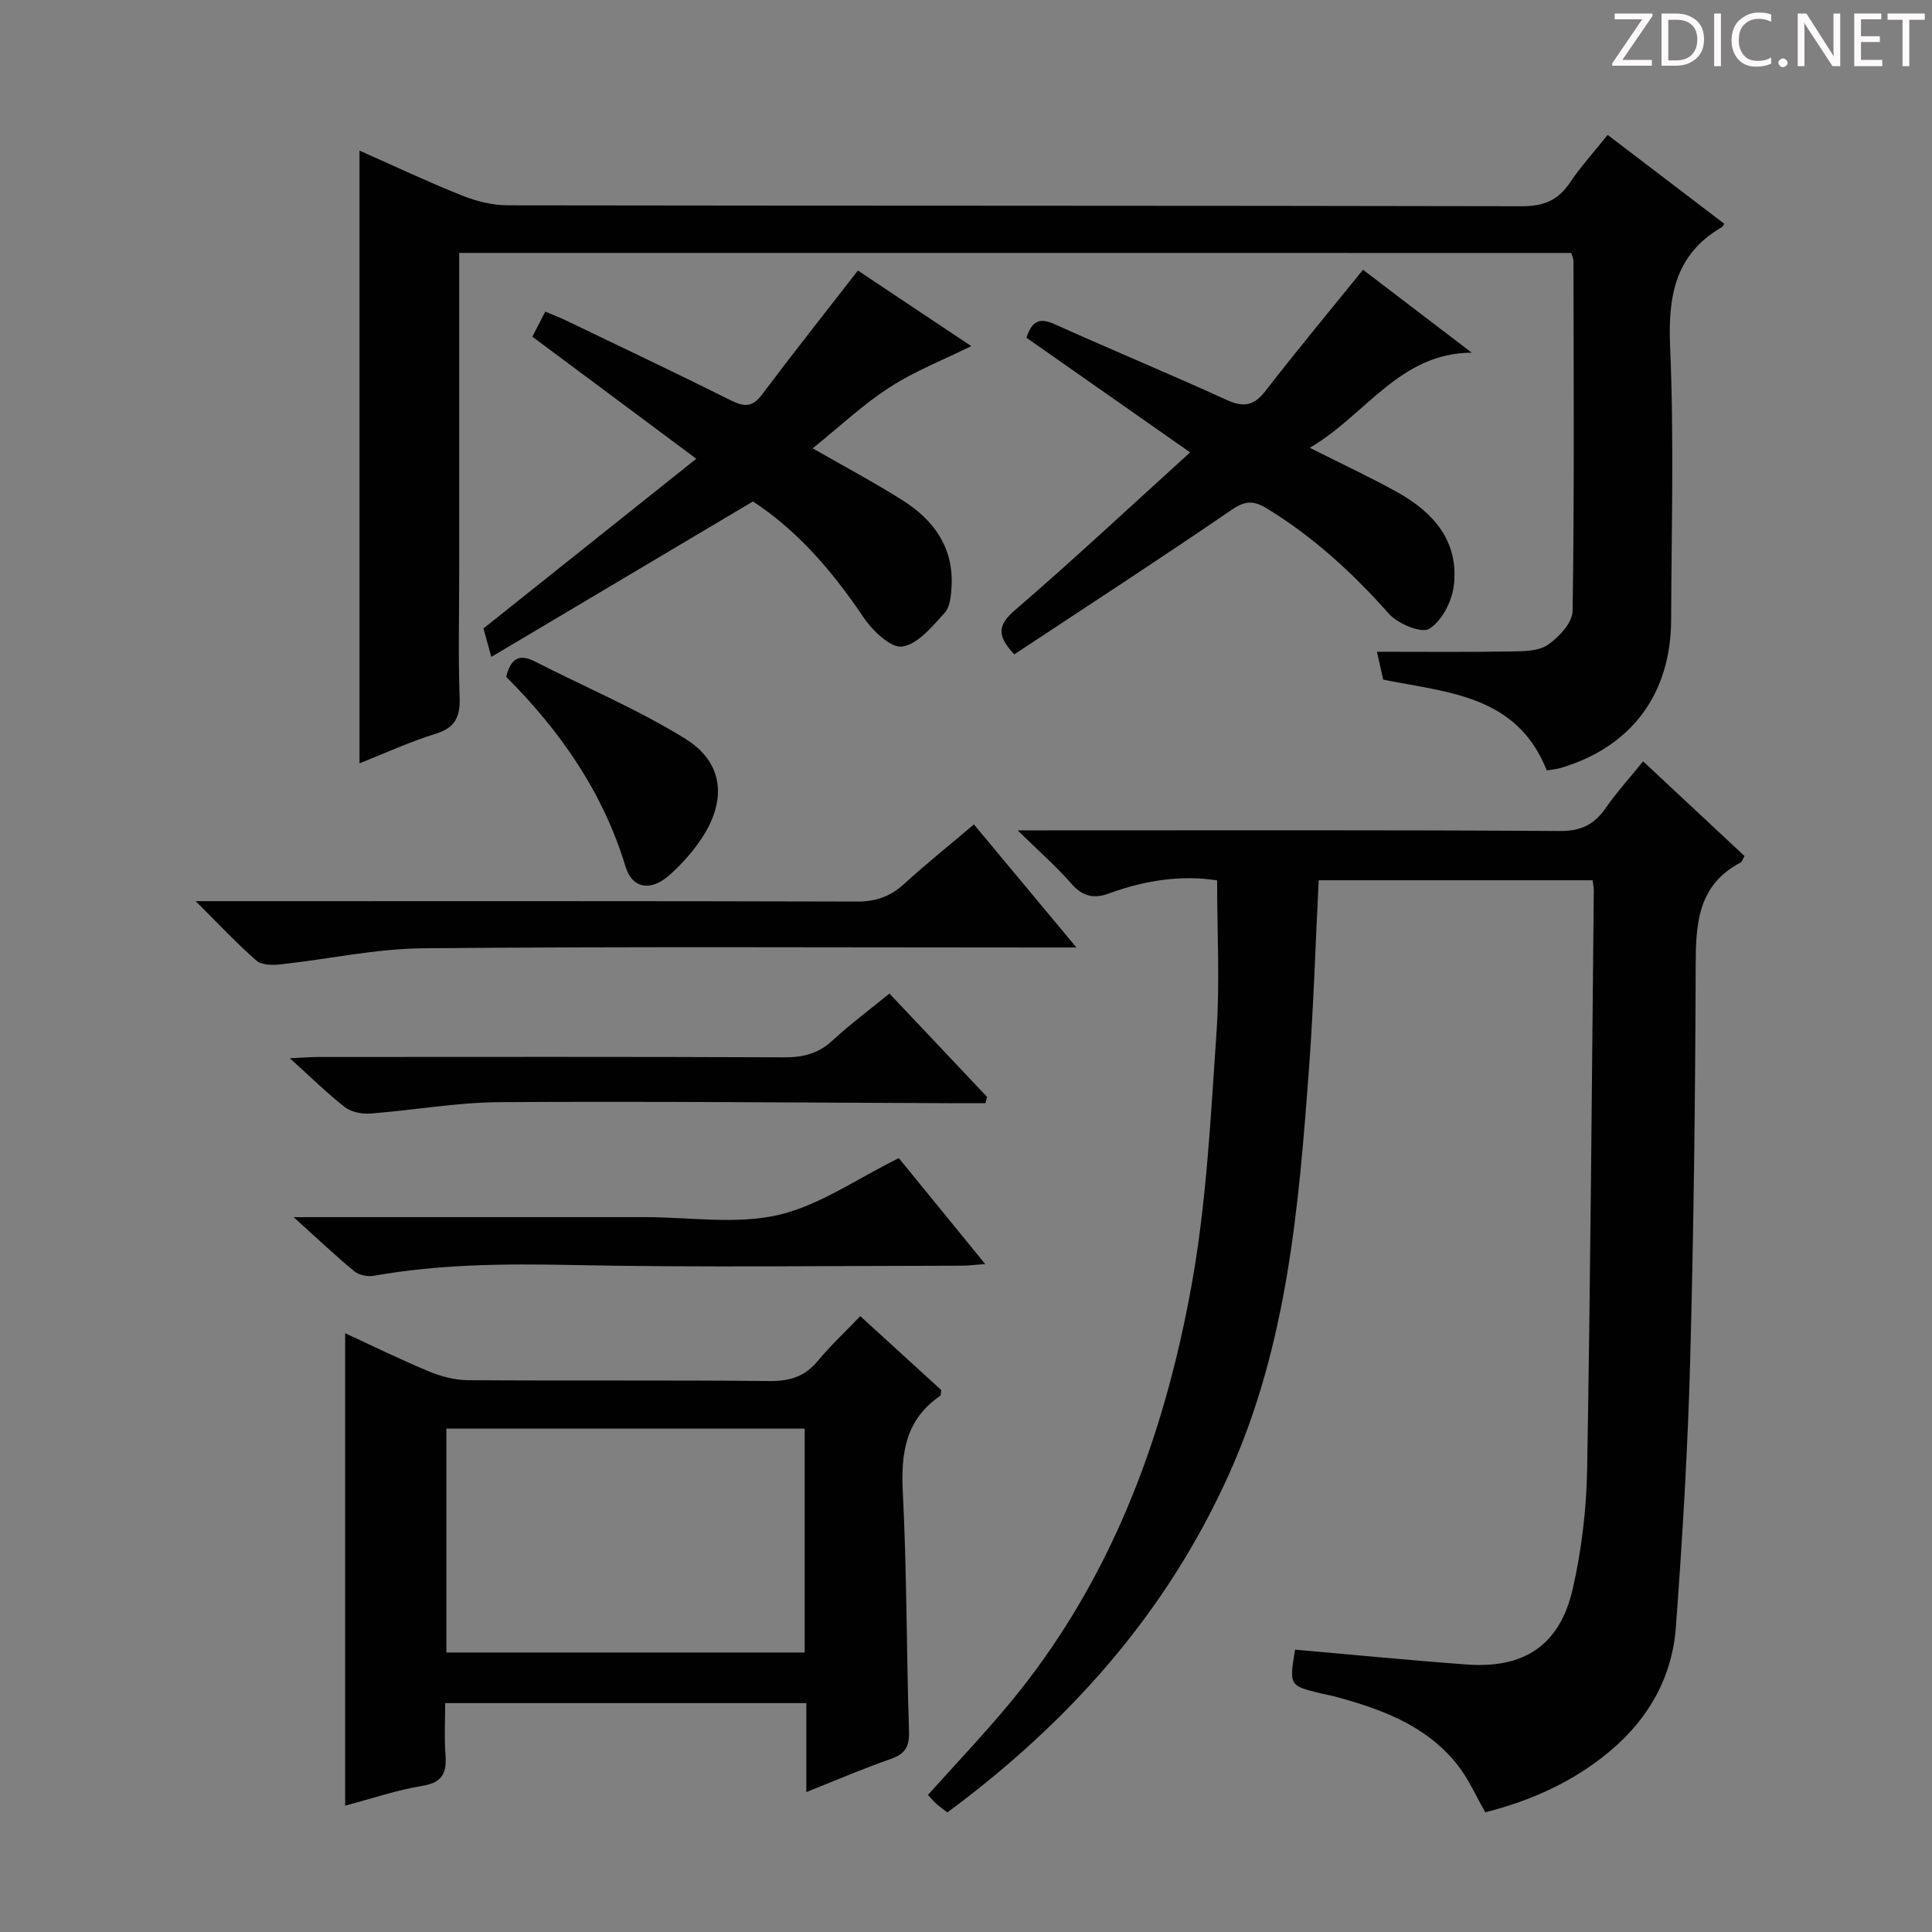 <svg enable-background="new 0 0 400 400" viewBox="0 0 400 400" xmlns="http://www.w3.org/2000/svg"><rect x="0" y="0" width="400" height="400" fill="#808080" stroke="none"/><path d="m342.2 3.2-6.3 9.2h6.1v1.2h-8.2v-.5l6.2-9.1h-5.7v-1.2h7.8v.4z" fill="#fcfafa"/><path d="m344 13.7v-10.9h3.1c1.6 0 3 .5 4.1 1.4 1.1 1 1.6 2.2 1.6 3.9s-.5 3-1.6 4-2.5 1.5-4.2 1.5h-3zm1.4-9.6v8.4h1.6c1.4 0 2.5-.4 3.2-1.1.8-.8 1.2-1.8 1.2-3.2s-.4-2.4-1.2-3.1-1.8-1-3.1-1z" fill="#fcfafa"/><path d="m356.3 2.8v10.9h-1.4v-10.9z" fill="#fcfafa"/><path d="m366.6 13.2c-.8.4-1.8.6-3 .6-1.6 0-2.8-.5-3.7-1.5s-1.4-2.3-1.4-3.9c0-1.7.5-3.2 1.6-4.2s2.4-1.6 4-1.6c1 0 1.9.1 2.6.4v1.5c-.8-.4-1.6-.6-2.6-.6-1.2 0-2.2.4-3 1.2s-1.1 1.9-1.1 3.3c0 1.3.4 2.3 1.1 3.1s1.6 1.1 2.8 1.1c1.1 0 2-.2 2.8-.7v1.3z" fill="#fcfafa"/><path d="m368.2 13c0-.3.1-.5.3-.6.2-.2.4-.3.6-.3.3 0 .5.1.7.3s.3.4.3.6-.1.5-.3.6c-.2.2-.4.3-.7.3s-.5-.1-.6-.3c-.2-.2-.3-.4-.3-.6z" fill="#fcfafa"/><path d="m381.1 13.7h-1.7l-5.5-8.4c-.2-.2-.3-.5-.4-.7 0 .2.1.8.1 1.5v7.6h-1.4v-10.9h1.8l5.3 8.3c.3.4.4.6.4.8 0-.3-.1-.8-.1-1.6v-7.5h1.4v10.9z" fill="#fcfafa"/><path d="m389.7 13.7h-5.8v-10.9h5.6v1.2h-4.2v3.5h3.9v1.2h-3.9v3.7h4.4z" fill="#fcfafa"/><path d="m398.4 4.1h-3.1v9.6h-1.4v-9.6h-3.1v-1.3h7.7v1.3z" fill="#fcfafa"/><g fill="#010102"><path d="m340.19 157.63c7.34 6.85 14.14 13.21 20.99 19.6-.35.59-.49 1.18-.84 1.36-8.95 4.73-9.25 12.83-9.27 21.63-.08 27.3-.41 54.61-1.15 81.91-.5 18.27-1.6 36.54-2.95 54.77-.77 10.37-5.68 19.01-13.72 25.72-7.54 6.29-16.24 10.18-25.73 12.6-1.98-3.43-3.49-6.96-5.8-9.87-6.55-8.24-15.96-11.6-25.72-14.2-.8-.21-1.62-.33-2.43-.53-6.66-1.61-6.66-1.61-5.44-9.08 11.86 1.04 23.72 2.21 35.59 3.08 11.9.87 19.26-4.04 21.91-15.71 1.83-8.04 2.82-16.42 2.97-24.67.69-39.96.97-79.92 1.38-119.89.01-.63-.15-1.26-.26-2.1-18.92 0-37.65 0-56.7 0-.66 13.18-1.06 26.13-2.01 39.03-2.12 28.66-4.5 57.2-16.6 84.03-12.96 28.74-33 51.22-58.26 69.93-.78-.6-1.57-1.14-2.28-1.77-.62-.55-1.14-1.2-1.75-1.85 5.68-6.34 11.51-12.46 16.9-18.95 20.84-25.12 31.9-54.75 37.63-86.29 3.14-17.26 4-34.97 5.21-52.52.72-10.38.13-20.86.13-31.59-7.37-1.15-14.98-.02-22.38 2.71-3.18 1.17-5.49.61-7.8-2.04-3.05-3.5-6.59-6.58-11.11-11.02h6.33c35.32 0 70.64-.1 105.96.13 4.41.03 7.11-1.38 9.48-4.79 2.26-3.25 4.95-6.21 7.72-9.63z"/><path d="m95.07 52.36v66.48c0 8.5-.21 17 .09 25.49.14 4.03-.85 6.32-4.97 7.59-5.34 1.65-10.46 4.03-15.76 6.12 0-42.43 0-84.46 0-126.86 6.95 3.08 13.97 6.4 21.17 9.28 3 1.2 6.37 2.05 9.57 2.05 69.97.11 139.95.04 209.92.19 4.49.01 7.5-1.22 9.96-4.9 2.21-3.3 4.92-6.27 7.8-9.87 8.16 6.22 16.15 12.31 24.13 18.39-.25.4-.3.6-.43.67-9.75 5.65-11.23 14.31-10.77 24.88.82 18.79.28 37.64.21 56.47-.05 15.43-8.31 26.39-22.96 30.68-.91.27-1.87.33-2.79.48-6.19-15.59-20.42-16.08-33.86-18.79-.41-1.81-.87-3.85-1.3-5.77 9.27 0 18.48.09 27.68-.06 2.62-.04 5.73-.03 7.71-1.38 2.3-1.57 5.08-4.59 5.12-7.01.37-24.15.21-48.31.18-72.47 0-.46-.25-.93-.46-1.65-76.56-.01-153.1-.01-230.24-.01z"/><path d="m166.94 371.03c0-6.37 0-12.18 0-18.42-24.81 0-49.36 0-74.77 0 0 3.46-.21 7.07.06 10.63.28 3.7-.51 5.79-4.73 6.49-5.37.89-10.6 2.67-16.04 4.11 0-32.53 0-64.87 0-97.81 5.71 2.63 11.41 5.44 17.28 7.88 2.53 1.05 5.38 1.82 8.09 1.84 20.83.15 41.67-.03 62.5.18 4.19.04 7.31-.93 10-4.18 2.64-3.19 5.7-6.04 8.78-9.26 5.91 5.4 11.4 10.41 16.78 15.32-.11.62-.06 1.07-.24 1.19-7.18 4.91-8.15 11.86-7.73 20.01.84 16.45.74 32.95 1.28 49.41.11 3.22-.8 4.71-3.81 5.76-5.75 2.01-11.36 4.43-17.45 6.85zm-74.52-28.9h74.18c0-15.71 0-30.96 0-46.35-24.89 0-49.45 0-74.18 0z"/><path d="m177.62 56.01c7.92 5.28 15.93 10.63 23.47 15.65-5.59 2.77-11.59 5.1-16.88 8.52-5.55 3.58-10.44 8.2-15.95 12.64 6.4 3.68 12.62 6.99 18.56 10.73 6.4 4.03 10.57 9.66 10.2 17.66-.09 1.94-.27 4.38-1.43 5.66-2.55 2.81-5.54 6.5-8.78 6.99-2.37.36-6.18-3.3-8.03-6.05-6.98-10.37-14.17-18.27-22.89-23.99-17.98 10.69-35.77 21.26-54.16 32.18-.79-2.82-1.25-4.46-1.64-5.88 14.61-11.65 29.01-23.13 44.07-35.14-11.87-8.84-22.86-17.02-33.94-25.27.91-1.78 1.66-3.23 2.67-5.19 1.6.68 3.09 1.24 4.51 1.93 11.38 5.47 22.79 10.89 34.09 16.52 2.7 1.34 4.36 1.27 6.27-1.27 6.37-8.49 12.97-16.82 19.86-25.69z"/><path d="m212.52 69.93c1.23-3.86 3.01-4.07 5.92-2.77 11.81 5.32 23.79 10.28 35.57 15.66 3.49 1.59 5.61 1.18 7.99-1.88 6.5-8.39 13.3-16.56 20.2-25.09 7.53 5.74 15.02 11.45 22.51 17.17-14.97.05-21.9 12.92-33.54 19.69 6.62 3.33 12.42 6.03 18.01 9.13 7.63 4.22 13 10.29 11.79 19.59-.42 3.21-2.5 7.2-5.08 8.76-1.63.99-6.49-1.05-8.33-3.12-7.47-8.41-15.6-15.89-25.22-21.77-2.77-1.69-4.5-1.7-7.36.26-14.9 10.22-30.07 20.05-44.98 29.92-3.74-3.96-3.38-6.13.18-9.19 12.09-10.41 23.75-21.33 36.22-32.63-11.9-8.34-22.87-16.02-33.88-23.73z"/><path d="m201.64 170.69c6.87 8.26 13.63 16.37 21.22 25.48-3.04 0-4.95 0-6.85 0-42.8 0-85.61-.22-128.4.16-9.87.09-19.72 2.28-29.59 3.34-1.63.18-3.86.15-4.94-.79-3.98-3.47-7.6-7.36-12.57-12.3h7.04c43.3 0 86.6-.05 129.9.08 3.96.01 6.96-1.09 9.83-3.73 4.53-4.15 9.35-7.99 14.36-12.24z"/><path d="m60.8 252h64.88 8c9.17 0 18.69 1.55 27.4-.44 8.58-1.97 16.35-7.53 25.01-11.78 5.49 6.74 11.43 14.01 17.89 21.93-2.18.16-3.58.34-4.97.34-27 .02-54 .4-80.99-.15-13.68-.28-27.22-.15-40.7 2.25-1.26.22-3.03-.17-3.99-.97-3.96-3.26-7.69-6.8-12.53-11.18z"/><path d="m204.03 228.41c-1.75 0-3.5.01-5.25 0-31.8-.11-63.59-.42-95.38-.22-8.92.06-17.82 1.68-26.74 2.36-1.74.13-3.95-.31-5.28-1.35-3.66-2.84-6.97-6.13-11.37-10.1 2.66-.12 4.33-.26 6-.26 32.13-.01 64.27-.07 96.4.07 3.9.02 7.01-.78 9.92-3.46 3.65-3.37 7.66-6.35 11.82-9.75 6.85 7.25 13.53 14.32 20.21 21.4-.13.43-.23.87-.33 1.31z"/><path d="m104.8 140.13c.96-3.85 2.73-4.82 5.92-3.19 10.43 5.33 21.31 9.9 31.22 16.05 7.7 4.78 8.52 12.32 3.73 19.96-1.91 3.05-4.4 5.86-7.09 8.25-3.81 3.38-7.67 2.85-9.09-1.83-4.69-15.5-13.65-28.2-24.69-39.24z"/></g></svg>